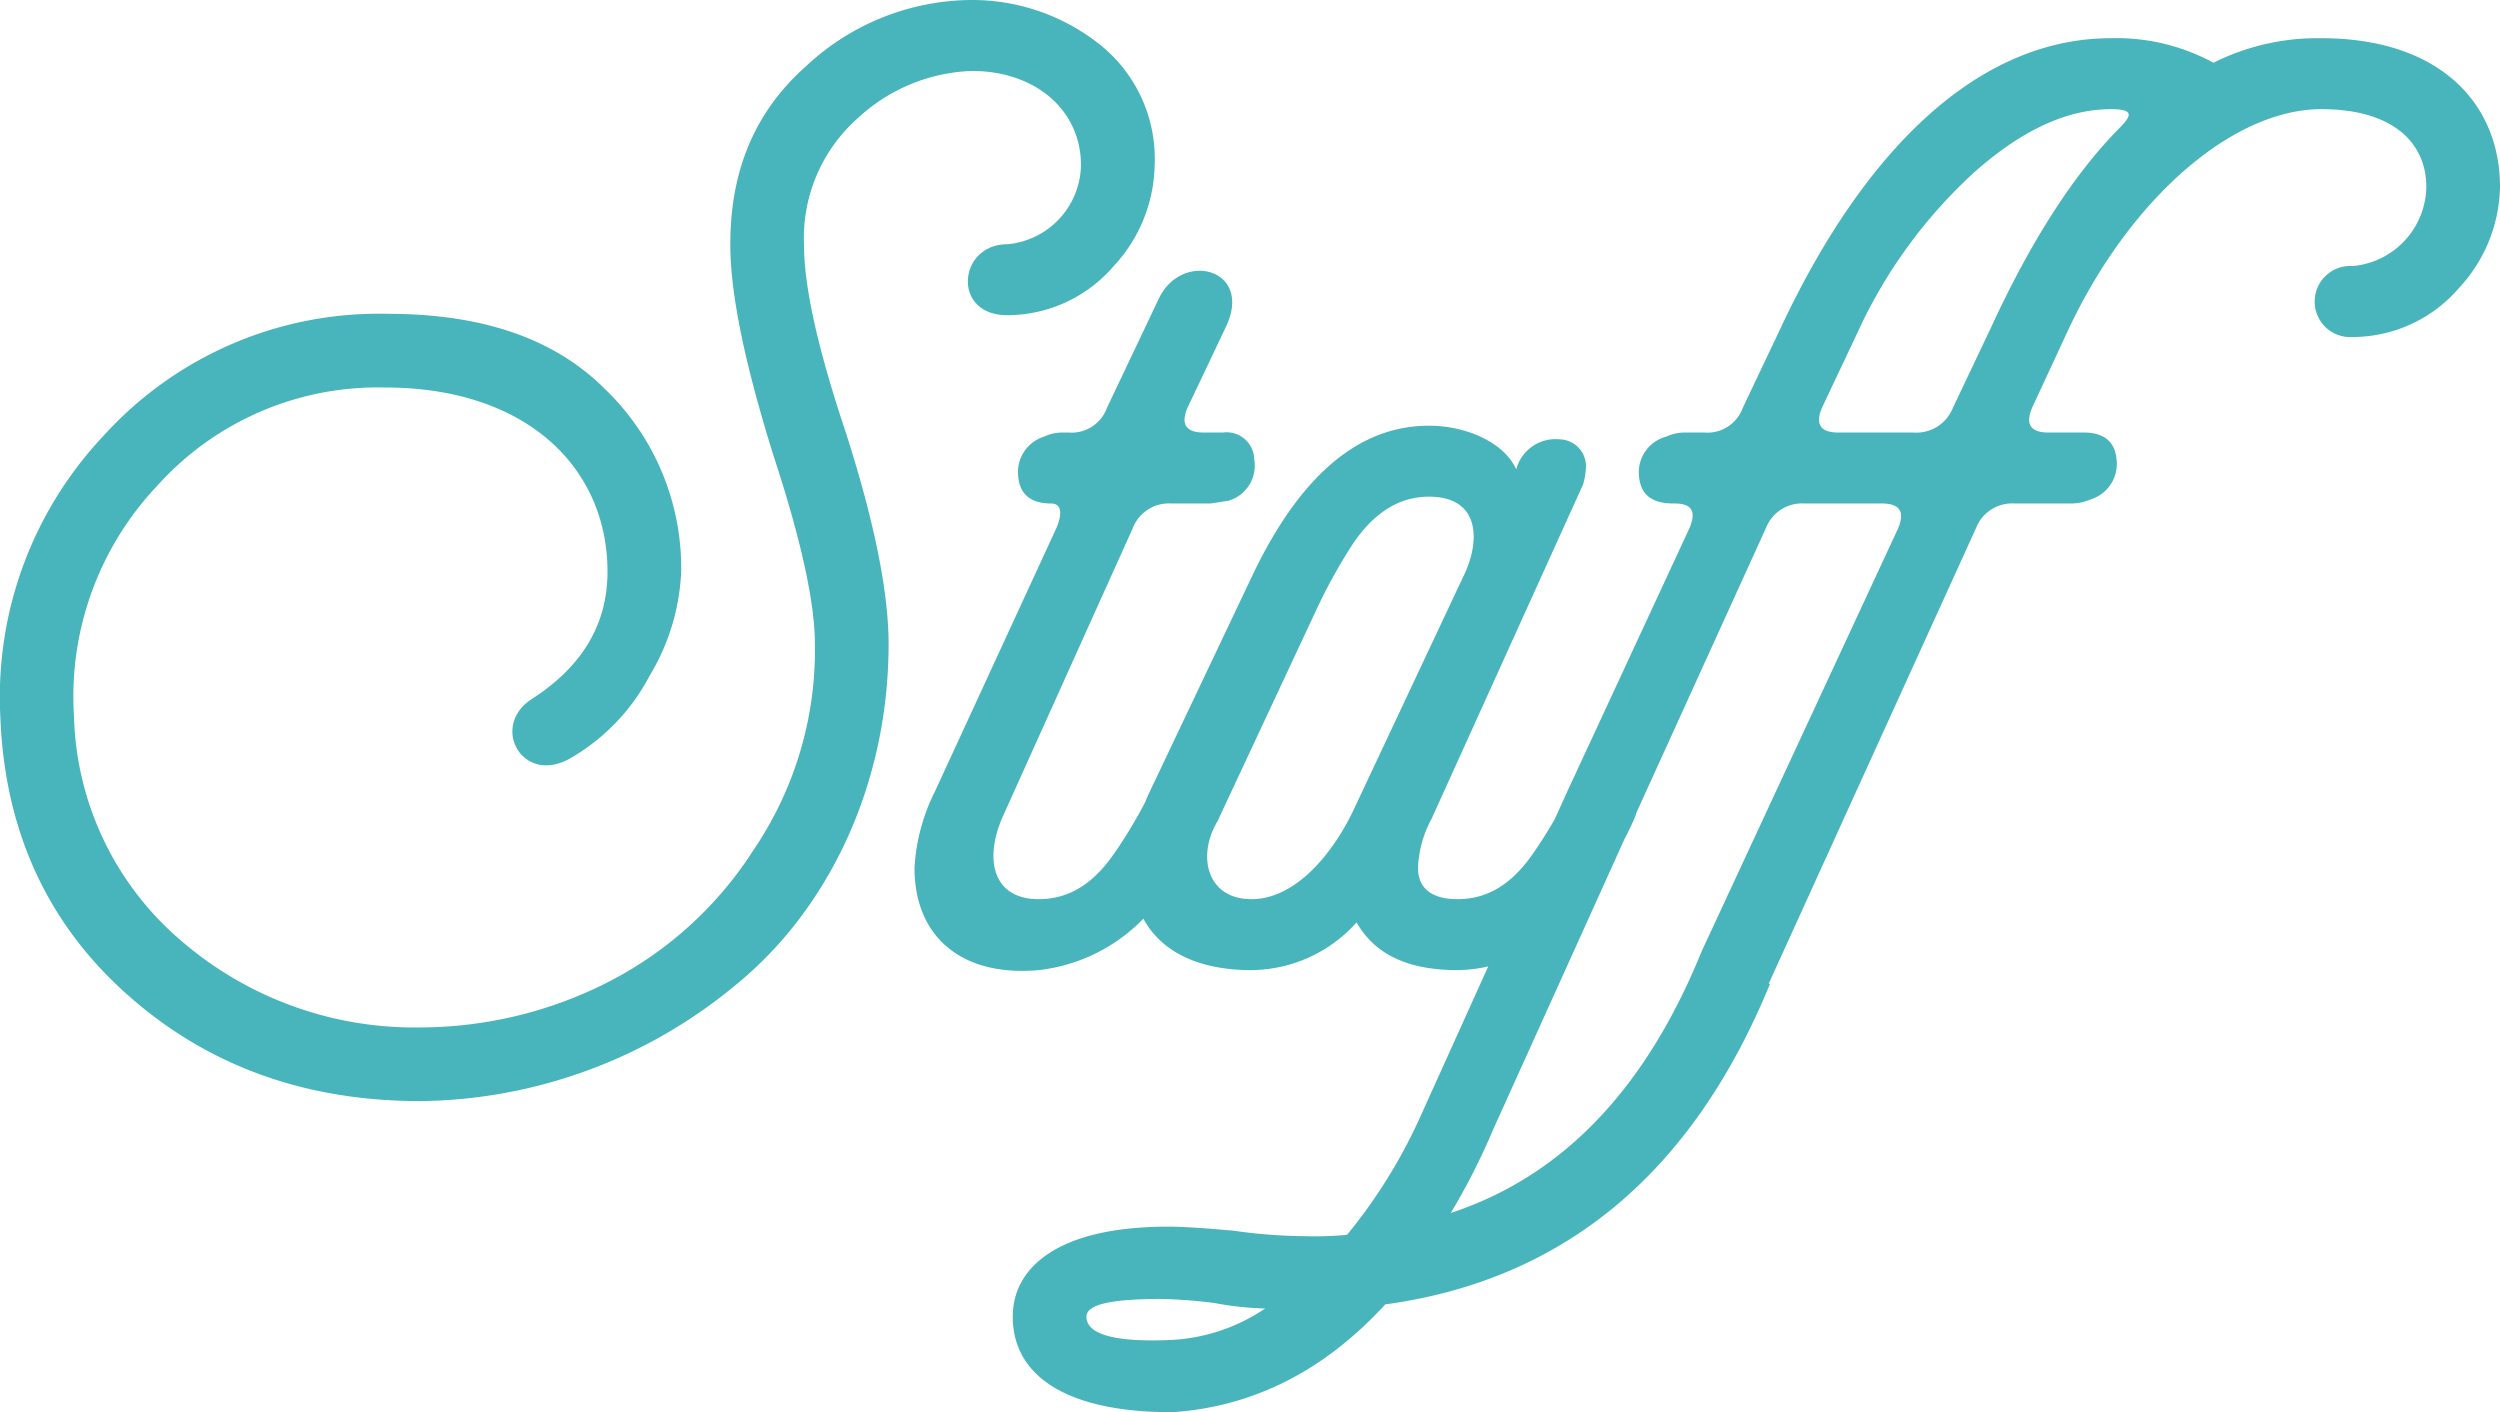 <svg xmlns="http://www.w3.org/2000/svg" width="183.224" height="103.5" viewBox="0 0 183.224 103.5">
  <path id="staff_title" d="M-39.2,10.8A36.784,36.784,0,0,0-16,2.2C-9.3-3.3-4.9-12.4-4.9-22.7c0-3.9-1.1-9.2-3.2-15.7-2-6-3-10.5-3-13.6a11.723,11.723,0,0,1,3.9-9.2,12.92,12.92,0,0,1,8.4-3.5c4.7,0,8,2.9,8,6.9A5.919,5.919,0,0,1,3.8-52c-3.6,0-4.1,5.2,0,5.2a10.305,10.305,0,0,0,7.8-3.6,11.158,11.158,0,0,0,3-7.4,10.7,10.7,0,0,0-4.1-8.9,15.055,15.055,0,0,0-9.4-3.2A17.889,17.889,0,0,0-11-65c-3.7,3.3-5.5,7.6-5.5,13,0,3.7,1.1,8.9,3.2,15.6,2,6.1,3,10.7,3,13.7A26.092,26.092,0,0,1-14.8-7.6,27.541,27.541,0,0,1-25.7,2.2,30.444,30.444,0,0,1-39.2,5.4,26.159,26.159,0,0,1-56.8-1a22.343,22.343,0,0,1-7.8-16.4,22.467,22.467,0,0,1,6.1-16.9,21.725,21.725,0,0,1,16.7-7.2c10.4,0,16.3,5.9,16.3,13.5,0,3.8-1.8,6.9-5.5,9.3-3.2,2-.7,6.5,2.9,4.3a15.048,15.048,0,0,0,5.7-6A16.079,16.079,0,0,0-20.1-28a18.2,18.2,0,0,0-5.6-13.4c-3.7-3.7-9-5.5-15.9-5.5A27.216,27.216,0,0,0-62.4-38,27.886,27.886,0,0,0-70-17.4c.3,8.3,3.4,15.1,9.2,20.3C-54.9,8.2-47.7,10.8-39.2,10.8ZM20-33.2a2.67,2.67,0,0,0,1.9-3,2.031,2.031,0,0,0-2.3-2H18.2q-1.95,0-1.2-1.8l2.8-5.9c2.1-4.3-3.2-5.7-4.9-2.1l-3.8,8a2.748,2.748,0,0,1-2.8,1.8H7.9a3.194,3.194,0,0,0-1.4.3A2.719,2.719,0,0,0,4.6-35c.1,1.3.9,2,2.4,2,.7,0,.9.6.4,1.8L-1.5-11.9A14.217,14.217,0,0,0-3-6.3c0,5.1,3.5,8,9.1,7.5a12.7,12.7,0,0,0,7.8-3.9A24.11,24.11,0,0,0,19.1-10c.6-1.6.1-2.7-1.4-3.2a2.411,2.411,0,0,0-3.4,1.3,33.825,33.825,0,0,1-2.7,4.6C10-5,8.2-4,6.1-4c-3.3,0-4-2.8-2.7-5.9L13-31.2A2.832,2.832,0,0,1,15.8-33h2.9ZM36.8,1.2a10.562,10.562,0,0,0,7.8-3.6A24.561,24.561,0,0,0,49.8-10c.6-1.6.1-2.7-1.4-3.2A2.411,2.411,0,0,0,45-11.9a33.825,33.825,0,0,1-2.7,4.6C40.7-5,38.9-4,36.8-4c-1.9,0-2.9-.8-2.9-2.3a8.2,8.2,0,0,1,1-3.6L46-34.4a5.16,5.16,0,0,0,.2-1.1,1.973,1.973,0,0,0-1.9-2.2,2.985,2.985,0,0,0-3.2,2.2c-.9-2-3.7-3.2-6.4-3.2-5.1,0-9.4,3.6-12.9,10.9L14.3-12a13.968,13.968,0,0,0-1.4,5.6c0,4.9,3.3,7.6,8.8,7.6a10.445,10.445,0,0,0,7.7-3.5C30.7,0,33.1,1.2,36.8,1.2Zm-7.5-12C27.8-7.5,25-4,21.7-4s-4-3.2-2.5-5.7l7.2-15.4A39.743,39.743,0,0,1,29.1-30c1.6-2.4,3.5-3.5,5.6-3.5,3.8,0,3.8,3.3,2.5,5.9Zm30.3,13L74.8-31.2A2.832,2.832,0,0,1,77.6-33h4.2a3.529,3.529,0,0,0,1.4-.3,2.719,2.719,0,0,0,1.9-2.9c-.1-1.3-.9-2-2.4-2H80.1q-1.95,0-1.2-1.8l2.6-5.6c4.5-9.7,12.1-16.3,18.6-16.3,5.3,0,7.7,2.5,7.7,5.7a5.919,5.919,0,0,1-5.4,5.8,2.606,2.606,0,1,0,0,5.2,10.305,10.305,0,0,0,7.8-3.6,11.158,11.158,0,0,0,3-7.4c0-6.1-4.4-10.9-13.1-10.9a17.021,17.021,0,0,0-7.9,1.8,14.871,14.871,0,0,0-7.5-1.8c-9.9,0-18.2,8.4-24.2,21.2L57.7-40a2.748,2.748,0,0,1-2.8,1.8H53.5a3.194,3.194,0,0,0-1.4.3,2.7,2.7,0,0,0-2,2.9c.1,1.3.9,2,2.5,2h.1c1.3,0,1.6.6,1.1,1.8l-9,19.4L34,12.1a38.609,38.609,0,0,1-5.3,8.5,25.455,25.455,0,0,1-3.1.1,38.759,38.759,0,0,1-5.2-.4q-3.3-.3-4.8-.3C7.5,20,4.2,23,4.2,26.6c0,4,3.4,7,11.7,7,5.9-.4,11.1-3,15.6-7.9C44.6,23.9,54,16.1,59.7,2.2ZM15.9,28.3c-4.2.2-6.3-.4-6.3-1.7,0-.9,1.8-1.3,5.5-1.3a36.072,36.072,0,0,1,3.9.3,23.2,23.2,0,0,0,3.7.4A13.474,13.474,0,0,1,15.9,28.3ZM49.8-10.1l9.6-21.1A2.832,2.832,0,0,1,62.2-33h5.7q1.95,0,1.2,1.8L54.7-.2C50.6,9.9,44.5,16.3,36.3,19a48.152,48.152,0,0,0,3.1-6.1ZM66.1-45.5a36.383,36.383,0,0,1,8.6-11.8c3.5-3.1,6.8-4.6,10-4.6,1.9,0,1.4.6.4,1.6-3.2,3.3-6.3,8.1-9.2,14.4L73.1-40a2.877,2.877,0,0,1-2.9,1.8H64.7q-1.95,0-1.2-1.8Z" transform="translate(70.024 69.9)" fill="#47b5bb"/>
</svg>
